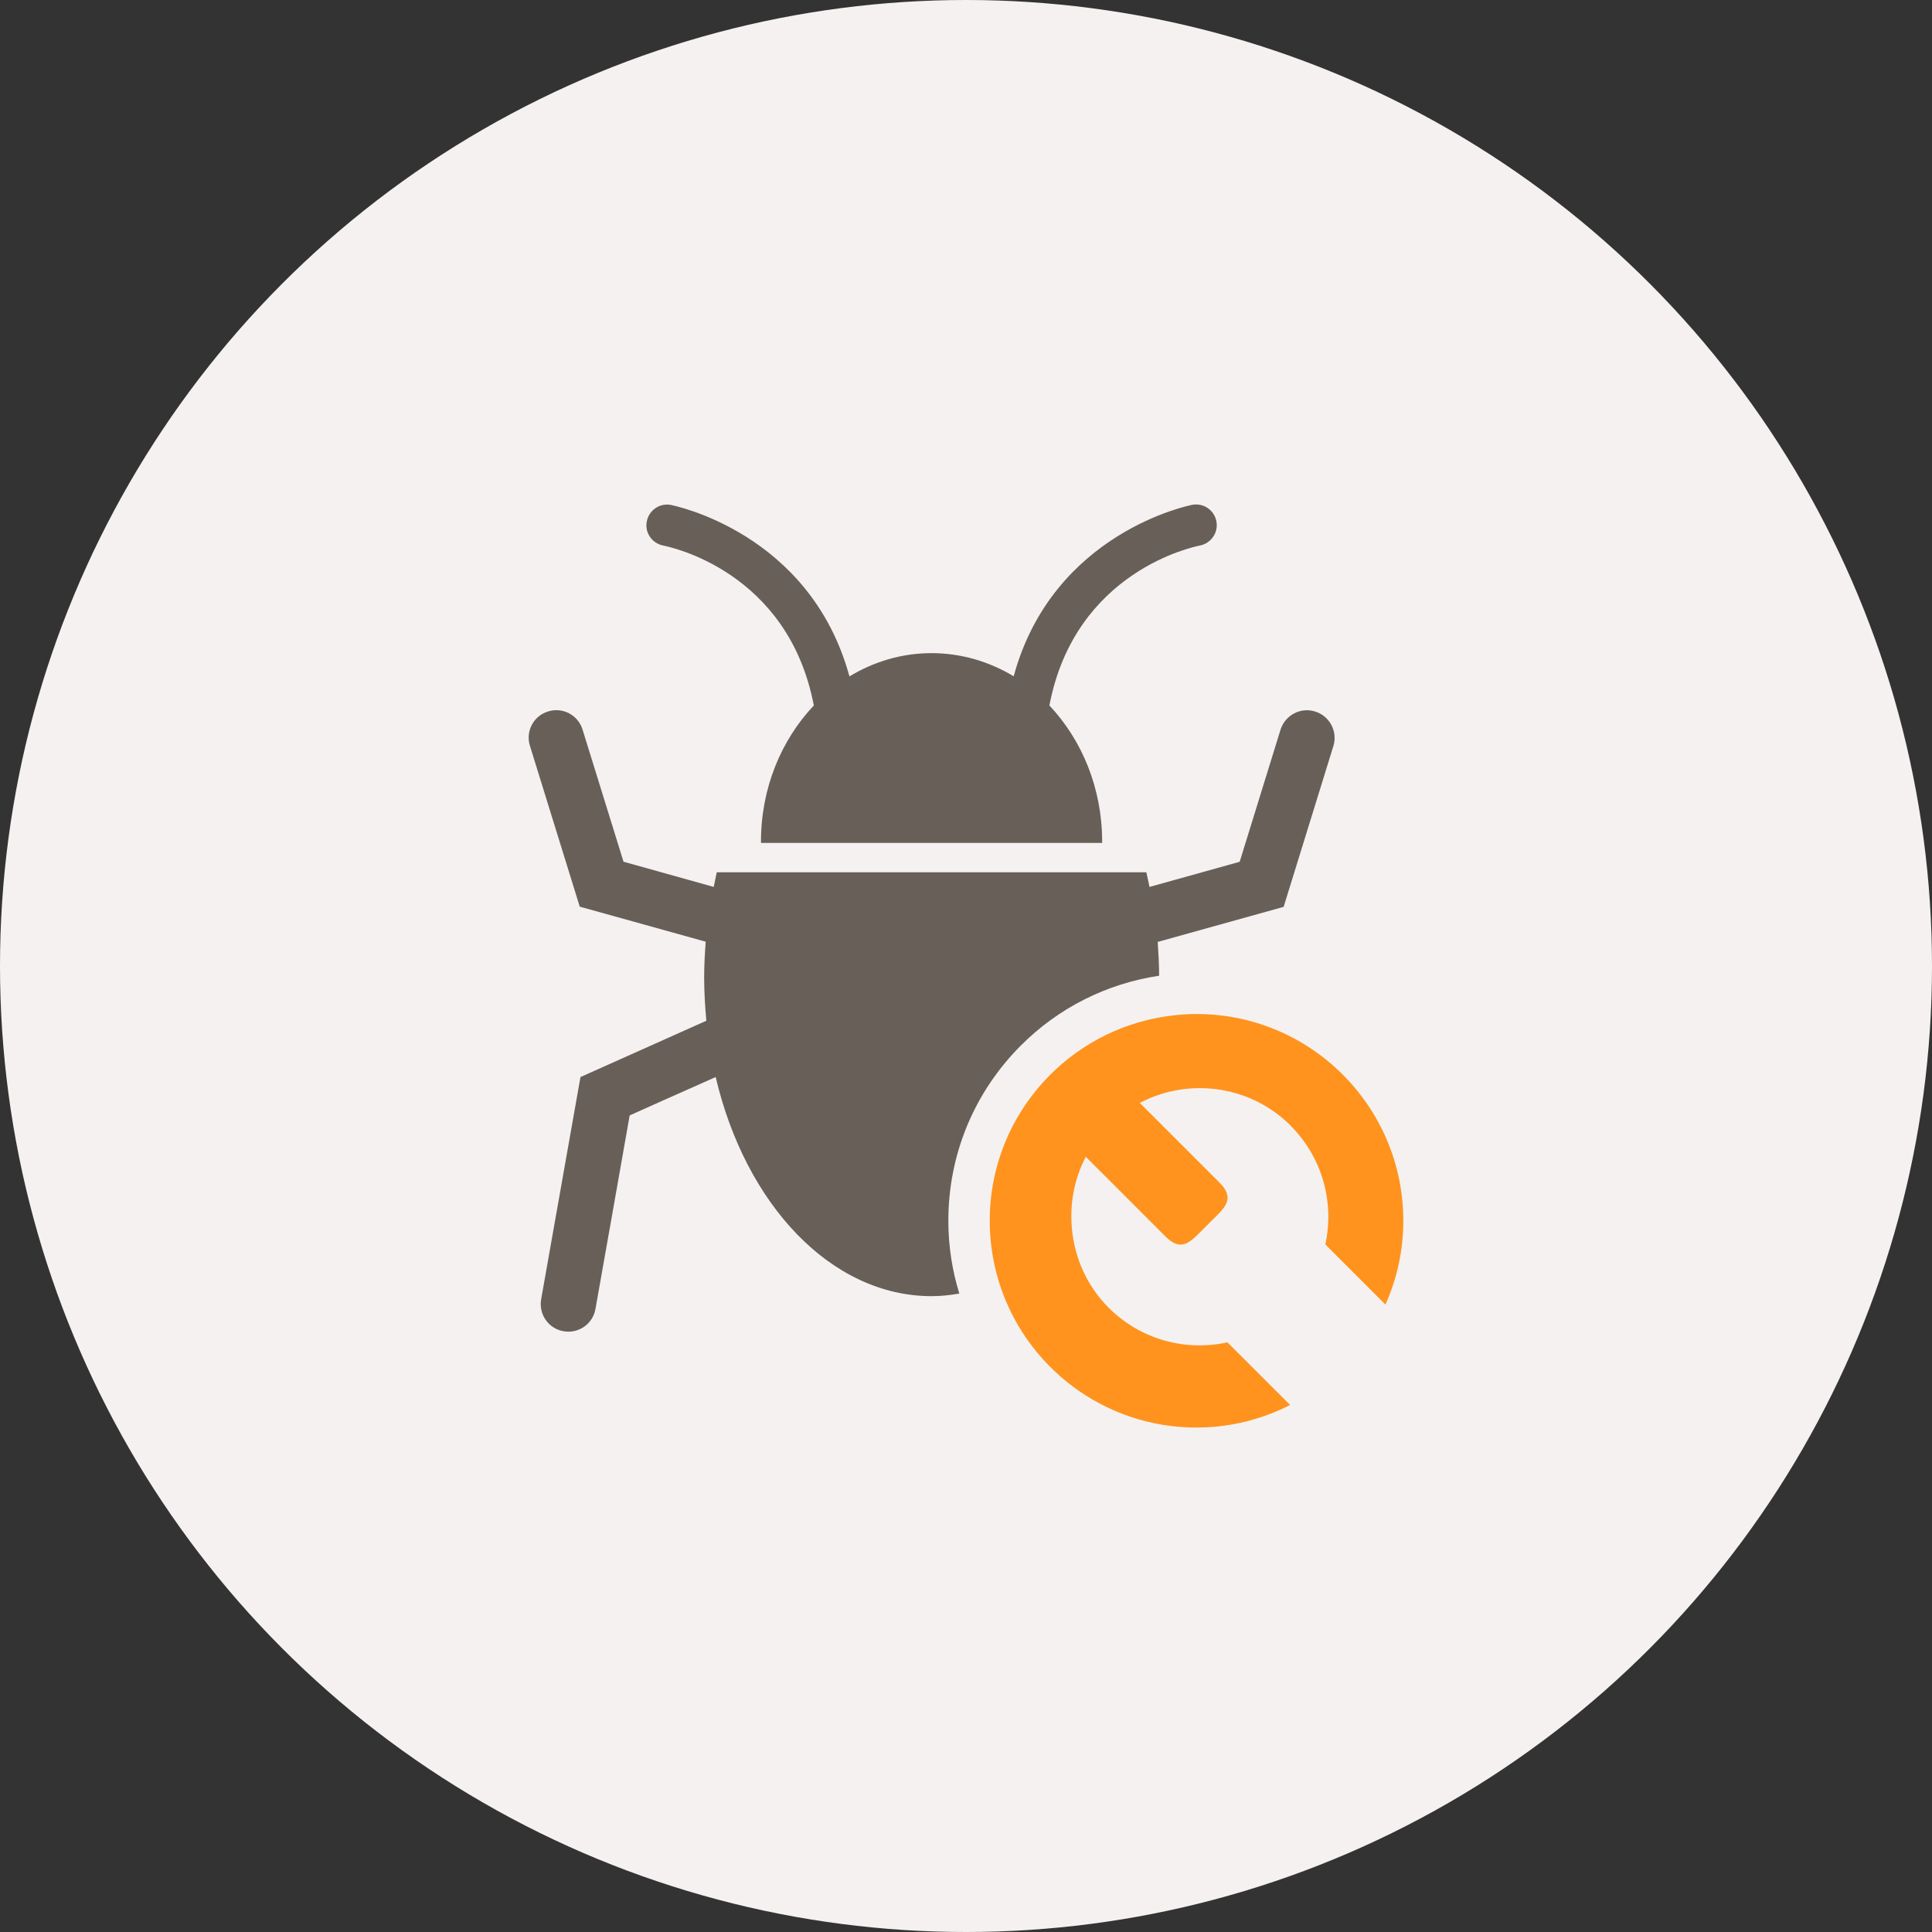 <?xml version="1.0" ?><!DOCTYPE svg  PUBLIC '-//W3C//DTD SVG 1.1//EN'  'http://www.w3.org/Graphics/SVG/1.1/DTD/svg11.dtd'><svg style="enable-background:new 0 0 500 500;" version="1.1" viewBox="0 0 500 500" xml:space="preserve" xmlns="http://www.w3.org/2000/svg" xmlns:xlink="http://www.w3.org/1999/xlink"><rect x="0" y="0" width="500" height="500" fill="#333333" stroke="none"/><g id="bug-spider-tools"><g><circle cx="250" cy="250" r="250" style="fill:#F4F1F0;"/><g id="_x37_"><path d="M171.664,141.194c1.324,0.261,32.297,6.441,38.951,41.385     c-8.42,8.911-13.674,21.365-13.674,35.202c0,0.163,0.032,0.285,0.032,0.372h88.26c0-0.117,0-0.244,0-0.372     c0-13.837-5.252-26.291-13.65-35.202c6.651-34.907,37.598-41.124,38.91-41.385c2.887-0.556,4.851-3.312,4.319-6.228     c-0.521-2.905-3.309-4.85-6.224-4.324c-0.357,0.067-36.061,6.974-46.251,44.382c-6.314-3.806-13.563-5.992-21.259-5.992     c-7.688,0-14.931,2.205-21.243,6.017c-10.237-37.432-45.879-44.304-46.281-44.382c-2.886-0.516-5.659,1.429-6.174,4.337     C166.821,137.882,168.788,140.639,171.664,141.194z" style="fill:#675F58;"/><path d="M264.111,270.66c9.836-9.886,22.336-16.106,35.872-18.146c-0.016-2.962-0.179-5.87-0.363-8.748     l32.585-9.074l12.88-41.64c1.145-3.773-0.987-7.767-4.732-8.911c-3.754-1.188-7.747,0.928-8.951,4.696     c0,0-8.719,28.146-10.574,34.196c-3.771,1.031-15.349,4.286-23.335,6.502c-0.298-1.278-0.515-2.558-0.824-3.787H185.498     c-0.274,1.229-0.54,2.509-0.787,3.787c-8.002-2.249-19.58-5.472-23.348-6.524c-1.866-6.041-10.596-34.188-10.596-34.188     c-1.153-3.768-5.157-5.889-8.911-4.701c-3.773,1.134-5.889,5.122-4.709,8.9l12.891,41.621l32.601,9.068     c-0.217,3.027-0.404,6.063-0.404,9.183c0,3.806,0.23,7.555,0.567,11.276l-32.574,14.572l-10.178,57.509     c-0.678,3.885,1.896,7.606,5.794,8.273c3.866,0.7,7.59-1.882,8.26-5.762c0,0,7.731-43.587,8.856-50.092     c3.145-1.41,13.439-6.044,22.263-9.929c7.699,32.905,29.812,56.706,55.903,56.706c2.422,0,4.793-0.276,7.143-0.673     c-1.817-5.913-2.824-12.169-2.835-18.657C245.38,298.969,252.019,282.823,264.111,270.66z" style="fill:#675F58;"/><path d="M309.5,262.424c-3.424,0.011-6.755,0.38-9.999,0.998c-24.751,4.759-43.446,26.541-43.365,52.67     c0.017,5.436,0.863,10.688,2.377,15.636c6.754,21.896,27.175,37.793,51.28,37.717c8.685-0.011,16.846-2.148,24.083-5.838     l-16.222-16.211c-10.731,2.354-22.385-0.607-30.729-8.951c-5.745-5.746-8.865-13.086-9.526-20.605     c-0.56-6.299,0.58-12.728,3.602-18.457l5.708,5.696l14.941,14.952c4.242,4.231,6.597,1.204,9.917-2.116l1.938-1.931     c3.325-3.32,6.352-5.686,2.115-9.918l-20.447-20.442l-0.201-0.206c0.103-0.065,0.212-0.093,0.32-0.142     c2.973-1.529,6.125-2.582,9.354-3.157c10.34-1.839,21.397,1.221,29.395,9.218c0.086,0.092,0.151,0.189,0.238,0.276     c8.138,8.333,11.035,19.841,8.713,30.447l15.561,15.565c2.973-6.679,4.644-14.047,4.622-21.826     C363.092,286.241,339.052,262.337,309.5,262.424z" style="fill:#FF931E;"/></g></g></g><g id="Layer_1"/></svg>
